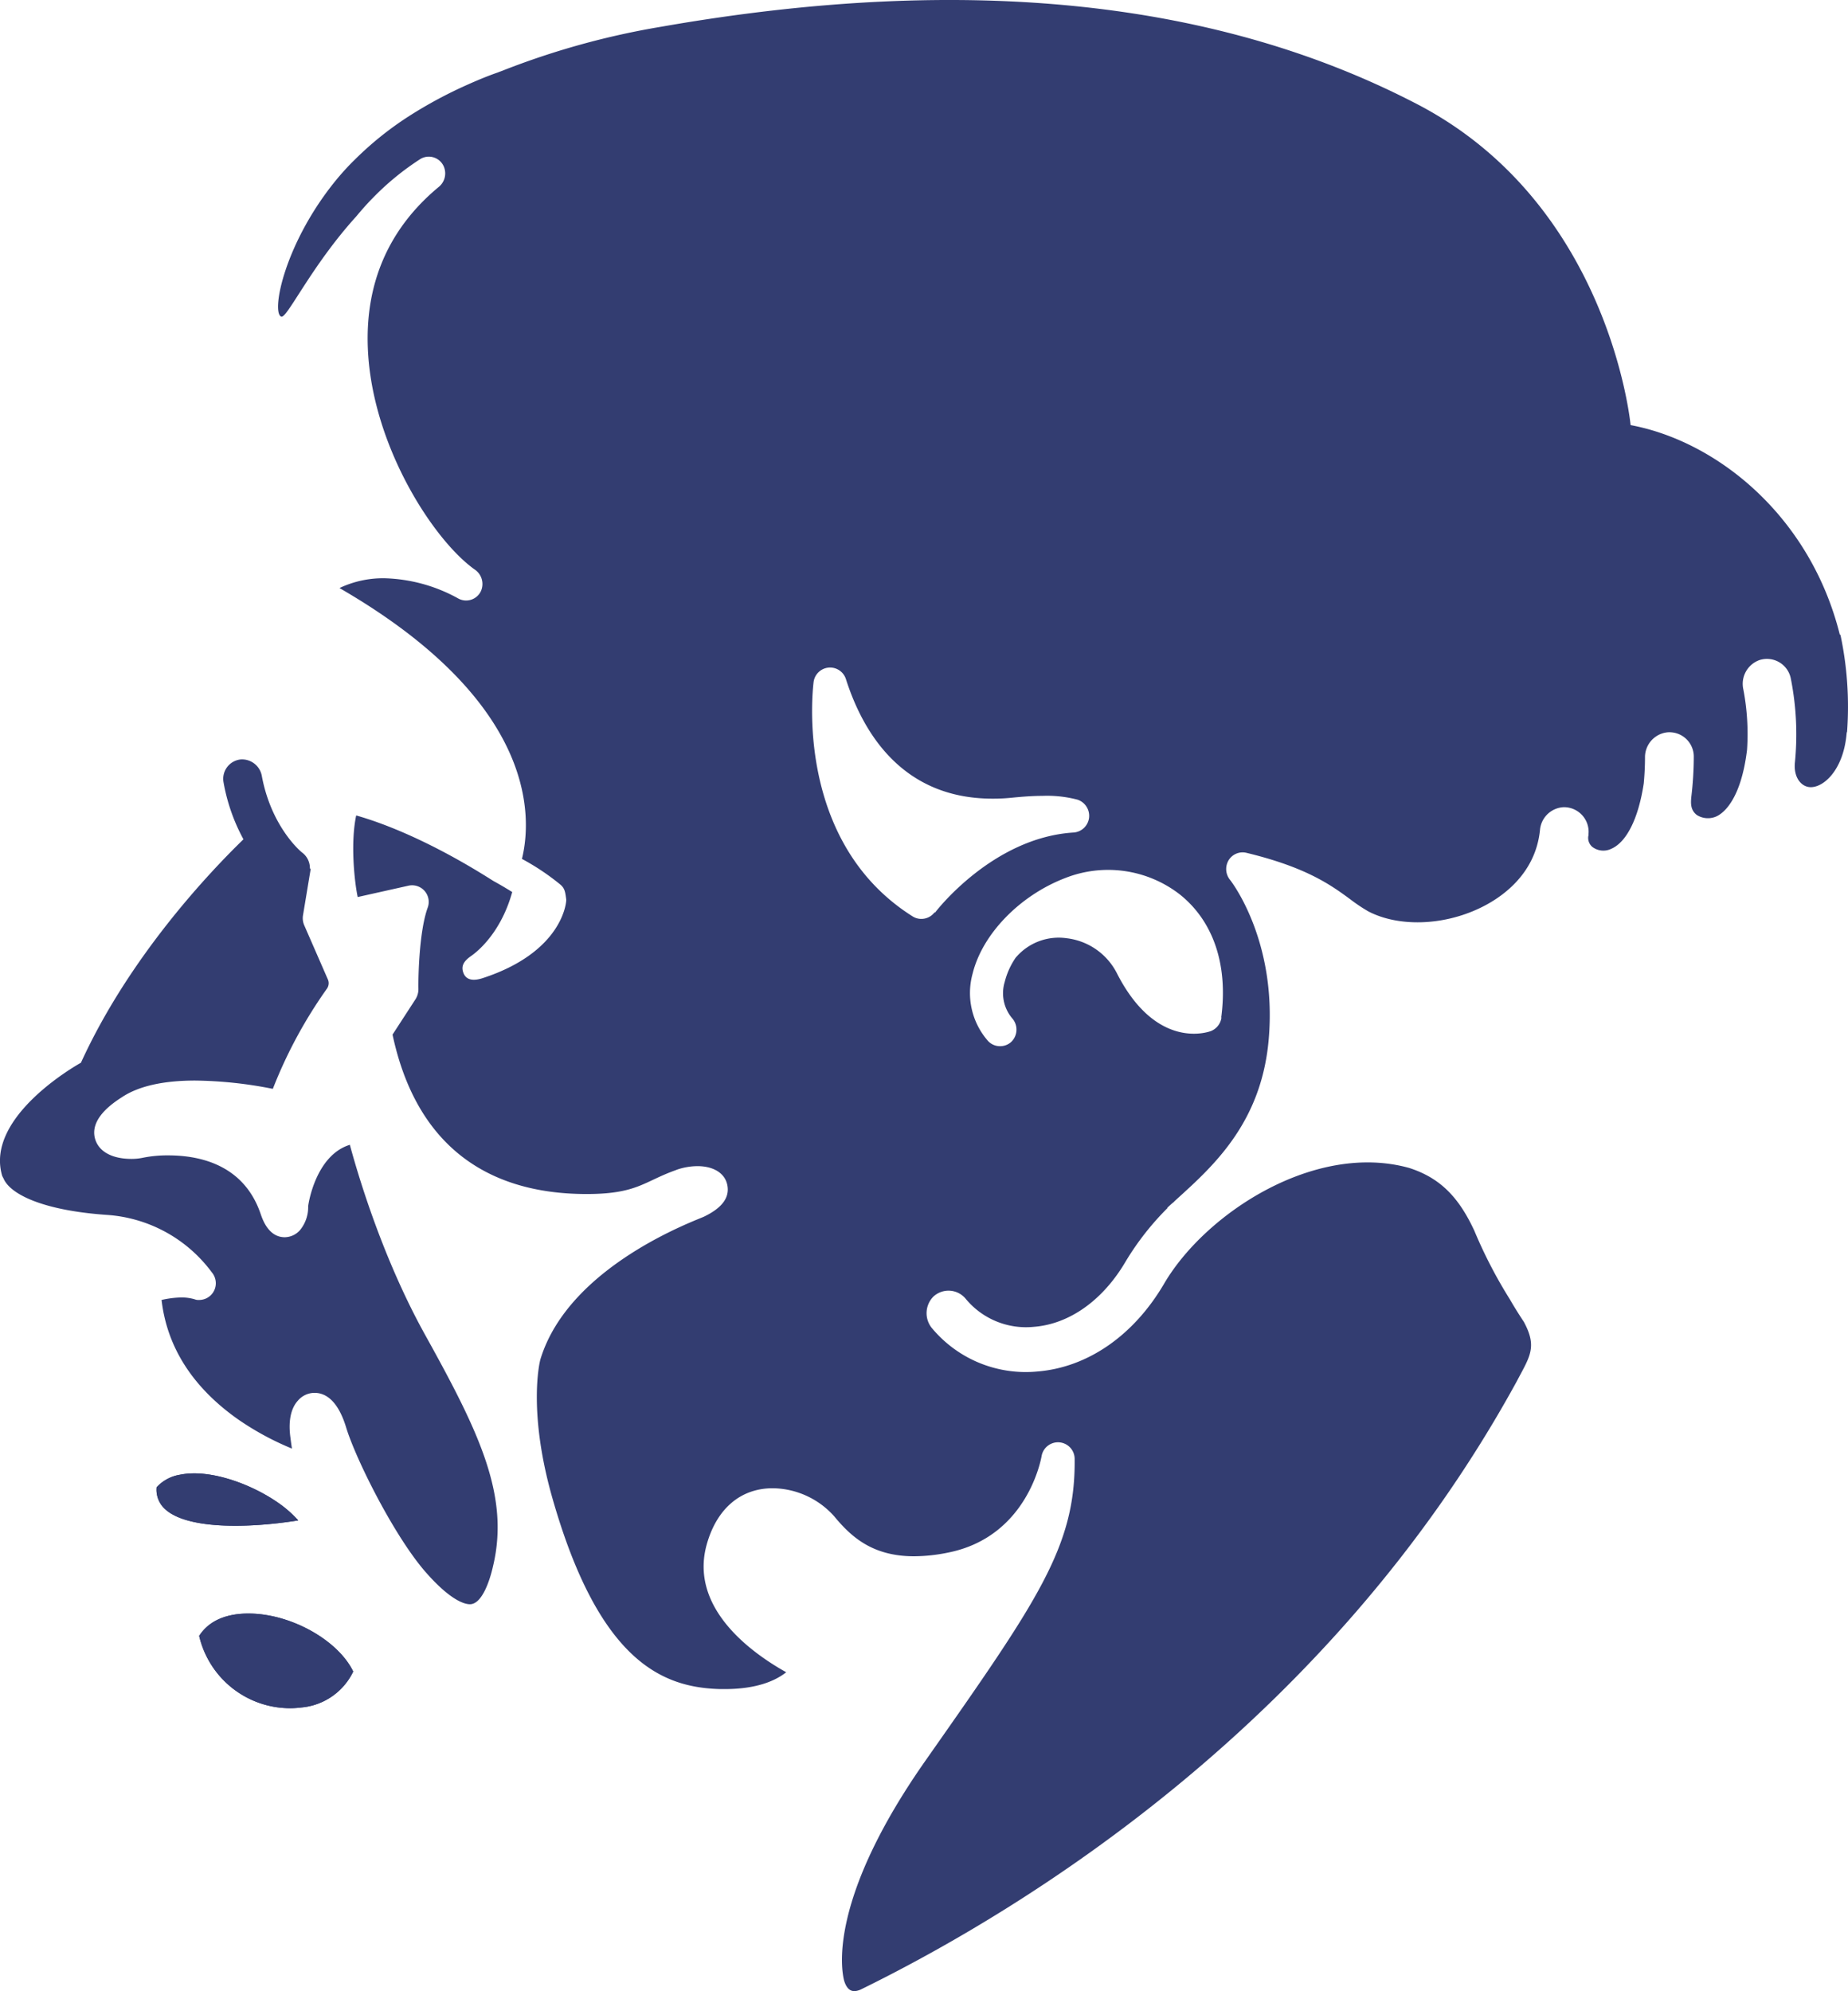 <svg xmlns="http://www.w3.org/2000/svg" width="359.875" height="387.685" viewBox="0 0 359.875 387.685">
    <g id="Gruppe_3895" data-name="Gruppe 3895" transform="translate(0 0)">
        <path id="Pfad_1516" data-name="Pfad 1516"
              d="M17.547,64.27c-3.15,0-7.269.782-9.547,4.35A18.206,18.206,0,0,0,25.689,82.7a17.061,17.061,0,0,0,2.229-.147A12.415,12.415,0,0,0,38,75.561C35.042,69.451,25.834,64.27,17.6,64.27Z"
              transform="translate(30.786 249.897)" fill="#333d71"/>
        <path id="Pfad_1517" data-name="Pfad 1517"
              d="M30.523,64.812C25.337,61,16.9,57.725,10.847,58.947a7.852,7.852,0,0,0-4.555,2.444,5.057,5.057,0,0,0,1.648,4.253c4.119,3.813,15.459,3.861,25.927,2.2A21.873,21.873,0,0,0,30.523,64.812Z"
              transform="translate(24.208 228.189)" fill="#333d71"/>
        <path id="Pfad_1518" data-name="Pfad 1518"
              d="M17.547,64.27c-3.15,0-7.269.782-9.547,4.35A18.206,18.206,0,0,0,25.689,82.7a17.061,17.061,0,0,0,2.229-.147A12.415,12.415,0,0,0,38,75.561C35.042,69.451,25.834,64.27,17.6,64.27Z"
              transform="translate(30.786 249.897)" fill="#333d71"/>
        <path id="Pfad_1519" data-name="Pfad 1519"
              d="M30.523,64.812C25.337,61,16.9,57.725,10.847,58.947a7.852,7.852,0,0,0-4.555,2.444,5.057,5.057,0,0,0,1.648,4.253c4.119,3.813,15.459,3.861,25.927,2.2A21.873,21.873,0,0,0,30.523,64.812Z"
              transform="translate(24.208 228.189)" fill="#333d71"/>
        <path id="Pfad_1520" data-name="Pfad 1520"
              d="M68.1,105.3c-6.591,2.053-8.045,11.389-8.093,11.976a7.036,7.036,0,0,1-1.6,4.644,4.013,4.013,0,0,1-2.956,1.369c-3.15,0-4.313-3.422-4.7-4.546-3.2-9.385-11.534-11.389-17.979-11.389a23.892,23.892,0,0,0-4.846.44,10.736,10.736,0,0,1-2.326.244c-3.78,0-6.349-1.418-7.075-3.862-1.163-3.959,3.489-7.039,5.234-8.163,3.247-2.151,8.045-3.226,14.248-3.226A81.054,81.054,0,0,1,53.128,94.4,90.481,90.481,0,0,1,63.692,74.85a1.844,1.844,0,0,0,.194-1.662L59.234,62.532a3.477,3.477,0,0,1-.242-1.857l1.5-9.043a.909.909,0,0,1-.145-.2,3.784,3.784,0,0,0-1.5-3.031c-.048,0-5.961-4.79-7.851-14.86a3.914,3.914,0,0,0-4.168-3.275,3.793,3.793,0,0,0-3.3,4.448,36.432,36.432,0,0,0,3.877,11.1c-6.591,6.4-22.244,22.876-31.646,43.5,0,0-18.9,10.363-15.314,22.094.1.147.145.293.242.44,1.163,2.835,7.027,6.159,20.015,7.088a27.7,27.7,0,0,1,20.548,11.194,3.3,3.3,0,0,1,.775,2.1,3.252,3.252,0,0,1-3.2,3.275,2.132,2.132,0,0,1-.969-.147,9.15,9.15,0,0,0-2.472-.342,18.742,18.742,0,0,0-3.925.489c1.066,9.238,6.106,17.059,14.926,23.267a55.318,55.318,0,0,0,10.468,5.67c-.1-.635-.194-1.32-.291-2.1-.436-3.031,0-5.621,1.405-7.185a4.26,4.26,0,0,1,3.3-1.564c1.89,0,4.459,1.173,6.155,6.794,1.938,6.306,9.45,21.263,15.508,28.155,4.895,5.572,7.609,6.208,8.578,6.208,2.472,0,3.974-5.083,4.459-7.234,3.392-13.882-2.714-26.347-13.182-45.214C74.6,127.542,69.847,111.656,68.1,105.2Z"
              transform="translate(0.003 117.605)" fill="#333d71"/>
        <path id="Pfad_1521" data-name="Pfad 1521"
              d="M315.319,123.629c-5.718-23.023-23.795-37.687-40.757-40.864,0,0-3.974-42.77-41.338-62.371C194.746.3,145.9-5.318,85.851,5.192A153.411,153.411,0,0,0,55.03,13.7c-.339.147-.678.244-1.018.391-1.987.684-3.974,1.515-5.961,2.4A85.8,85.8,0,0,0,36.469,22.74,63.891,63.891,0,0,0,26.1,31.1c-1.115,1.075-2.132,2.2-3.1,3.324C12.431,46.984,9.766,60.915,11.8,61.648c1.115.391,5.815-9.825,14.587-19.5,1.018-1.222,2.084-2.444,3.2-3.568a52.506,52.506,0,0,1,9.3-7.625,3.181,3.181,0,0,1,4.6,1.564,3.4,3.4,0,0,1-1.066,3.91c-9.644,8.016-14.3,18.623-13.763,31.43.775,18.77,12.7,37.247,20.79,43.015a3.392,3.392,0,0,1,1.212,4.253,3.188,3.188,0,0,1-4.362,1.418,31.242,31.242,0,0,0-14.393-3.959,19.843,19.843,0,0,0-8.772,1.906C61.863,136.875,60.6,159.36,58.664,167.23a46.334,46.334,0,0,1,7.463,4.986c.872.733.969,1.418,1.163,2.933.048.489-.678,10.216-16.283,15.3-1.5.489-3.053.538-3.683-.88-.63-1.466.048-2.444,1.357-3.373.194-.147,5.622-3.617,8.093-12.513-2.035-1.271-3.489-2.053-3.489-2.053-.1-.049-.242-.147-.339-.2-10.08-6.4-19.336-10.607-26.557-12.66-1.115,5.181-.388,12.66.291,15.886l9.838-2.2a3.237,3.237,0,0,1,3.78,4.3c-1.6,4.448-1.842,13-1.793,15.886a3.728,3.728,0,0,1-.533,1.857l-4.507,6.941c4.459,20.921,17.737,31.039,37.8,31.039,9.838,0,11.146-2.444,17.349-4.644l.242-.1a12.582,12.582,0,0,1,3.974-.684c3.15,0,5.331,1.369,5.815,3.617.533,2.444-.969,4.5-4.507,6.208-1.648.782-26.218,9.532-31.84,27.666-.291.88-2.423,10.558,2.278,27.08,9.159,32.163,21.663,36.954,32.712,37.247h.872c6.4,0,9.983-1.711,11.97-3.275-6.833-3.813-18.852-12.513-15.508-24.782,1.938-7.039,6.591-11.047,12.891-11.047a16.284,16.284,0,0,1,11.97,5.475c3.344,4.057,7.512,7.772,15.556,7.772a33.629,33.629,0,0,0,6.688-.733c15.508-3.128,18.076-18.526,18.125-18.721a3.242,3.242,0,0,1,6.445.489c.194,17.108-7.172,27.569-28.98,58.656-19,27.031-16.477,40.815-15.9,42.966.727,2.346,2.035,2.2,3.2,1.711C156.7,371.648,216.118,335.232,252.367,269c2.568-4.888,4.071-6.7,1.405-11.634-.969-1.466-1.89-2.933-2.762-4.448a91.283,91.283,0,0,1-6.882-13.3c-3-6.452-6.591-10.265-12.7-12.22-18.319-5.084-39.691,8.8-47.735,22.583-5.912,10.069-14.878,16.277-24.716,17.059a23.78,23.78,0,0,1-20.354-8.31,4.589,4.589,0,0,1,.194-6.306,4.331,4.331,0,0,1,6.252.44,15.231,15.231,0,0,0,13.279,5.475c6.978-.538,13.521-5.23,17.931-12.807a53.9,53.9,0,0,1,8.093-10.314v-.1c.388-.342.727-.684,1.163-1.026.048,0,.1-.1.145-.147.727-.684,1.454-1.32,2.181-2,7.124-6.5,14.975-14.86,16.235-29.67,1.648-19.308-7.463-30.892-7.56-30.99a3.337,3.337,0,0,1-.242-3.813,3.189,3.189,0,0,1,3.489-1.418c11.728,2.835,16.477,6.306,20.257,9.092a32.36,32.36,0,0,0,3.441,2.3c5.815,3.031,14.442,2.835,21.711-.635,4.022-1.906,10.856-6.452,11.728-15.251a4.859,4.859,0,0,1,4.6-4.4,4.794,4.794,0,0,1,4.846,5.23,1.364,1.364,0,0,1-.048.44,2.313,2.313,0,0,0,.775,2.053h0a3.544,3.544,0,0,0,3.683.391c3.053-1.32,5.331-6.012,6.349-12.758.145-1.613.242-3.275.242-4.986a4.873,4.873,0,0,1,4.265-4.937,4.744,4.744,0,0,1,5.234,4.741,67.908,67.908,0,0,1-.485,7.87c-.1,1.124-.194,2.493,1.066,3.47a4.04,4.04,0,0,0,3.683.342c1.115-.44,4.846-2.737,6.106-13h0a46.148,46.148,0,0,0-.727-11.829,4.908,4.908,0,0,1,3.15-5.67,4.736,4.736,0,0,1,6.106,3.617,55.714,55.714,0,0,1,.775,16.522c-.194,2.786,1.26,4.448,2.859,4.595,2.617.244,6.591-3.226,7.221-10.363a1.437,1.437,0,0,1,.1-.44,67.247,67.247,0,0,0-1.308-18.917ZM139.014,177.641a3.225,3.225,0,0,1-2.568,1.271,3.1,3.1,0,0,1-1.7-.489c-23.068-14.517-19.433-44.334-19.288-45.605a3.237,3.237,0,0,1,6.3-.587c3.392,10.607,11.1,23.267,28.544,23.267a35.766,35.766,0,0,0,3.925-.2c2.035-.2,3.974-.342,5.767-.342a23.351,23.351,0,0,1,6.833.733,3.311,3.311,0,0,1,2.278,3.519,3.269,3.269,0,0,1-3,2.884c-15.847.978-26.9,15.446-26.993,15.593Zm55.877,20.481a3.33,3.33,0,0,1-2.084,2.64c-.436.147-10.613,3.862-18.319-11.34a12.626,12.626,0,0,0-9.741-6.745,10.948,10.948,0,0,0-9.741,3.568l-.145.147a14.584,14.584,0,0,0-2.181,4.79,7.567,7.567,0,0,0,1.5,7.137,3.315,3.315,0,0,1-.291,4.595,3.2,3.2,0,0,1-2.132.782,3.168,3.168,0,0,1-2.423-1.124,14.158,14.158,0,0,1-2.908-13c1.89-7.674,9.111-15.153,17.931-18.575a22.787,22.787,0,0,1,22.39,3.128c6.591,5.23,9.45,13.784,8.093,24Z"
              transform="translate(42.977 0.003)" fill="#333d71"/>
    </g>
</svg>

